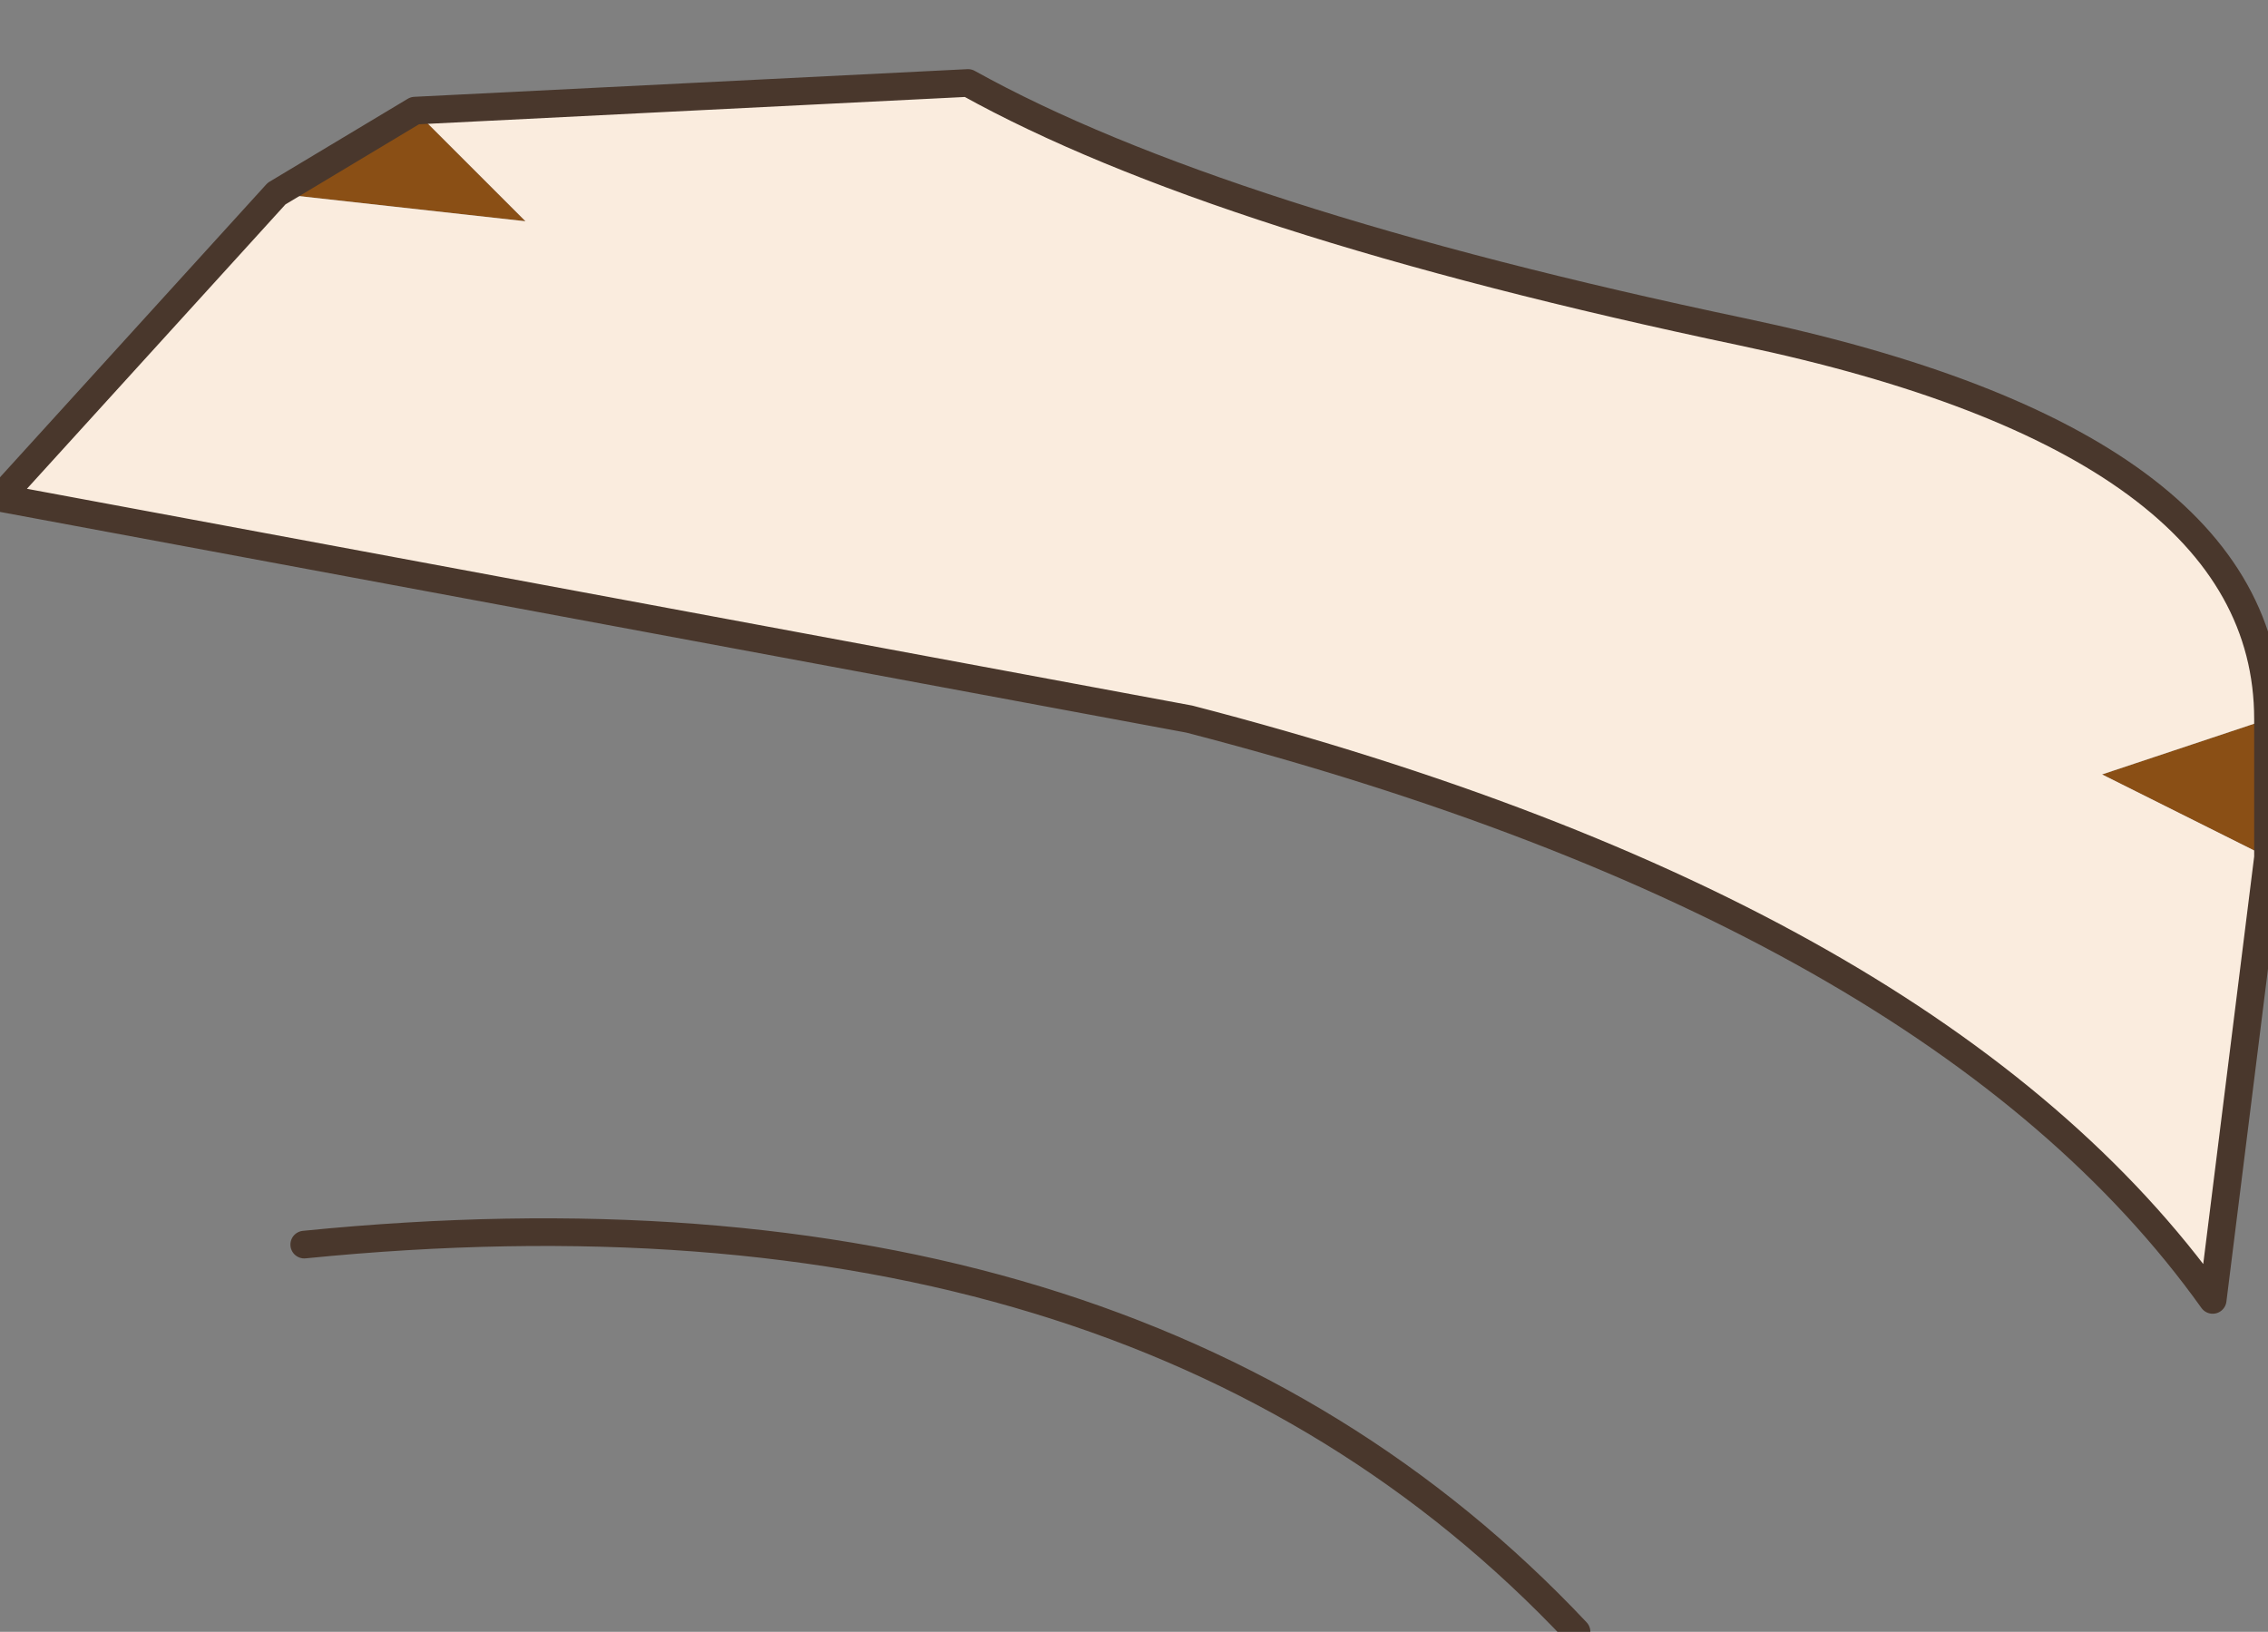 <?xml version="1.0" encoding="UTF-8" standalone="no"?>
<svg xmlns:xlink="http://www.w3.org/1999/xlink" height="2.95px" width="4.1px" xmlns="http://www.w3.org/2000/svg">
  <rect width="100%" height="100%" fill="#808080" stroke="none"/>
  <g transform="matrix(1.0, 0.0, 0.0, 1.0, 2.05, 1.5)">
    <path d="M-1.3 -1.3 L-1.1 -1.1 -1.55 -1.15 -1.3 -1.3 M2.05 0.05 L1.75 -0.1 2.05 -0.2 2.05 0.05" fill="#8a4f15" fill-rule="evenodd" stroke="none"/>
    <path d="M-1.3 -1.3 L-0.3 -1.35 Q0.15 -1.1 1.1 -0.9 2.05 -0.7 2.05 -0.2 L1.75 -0.1 2.05 0.05 1.95 0.85 Q1.45 0.15 0.1 -0.2 L-2.05 -0.6 -1.55 -1.15 -1.1 -1.1 -1.3 -1.3" fill="#faecde" fill-rule="evenodd" stroke="none"/>
    <path d="M2.05 -0.2 Q2.05 -0.7 1.1 -0.9 0.15 -1.1 -0.3 -1.35 L-1.3 -1.3 -1.55 -1.15 -2.05 -0.6 0.1 -0.2 Q1.45 0.15 1.95 0.85 L2.05 0.05 2.05 -0.2 M0.8 1.45 Q0.0 0.6 -1.5 0.75" fill="none" stroke="#49372c" stroke-linecap="round" stroke-linejoin="round" stroke-width="0.05"/>
  </g>
</svg>
